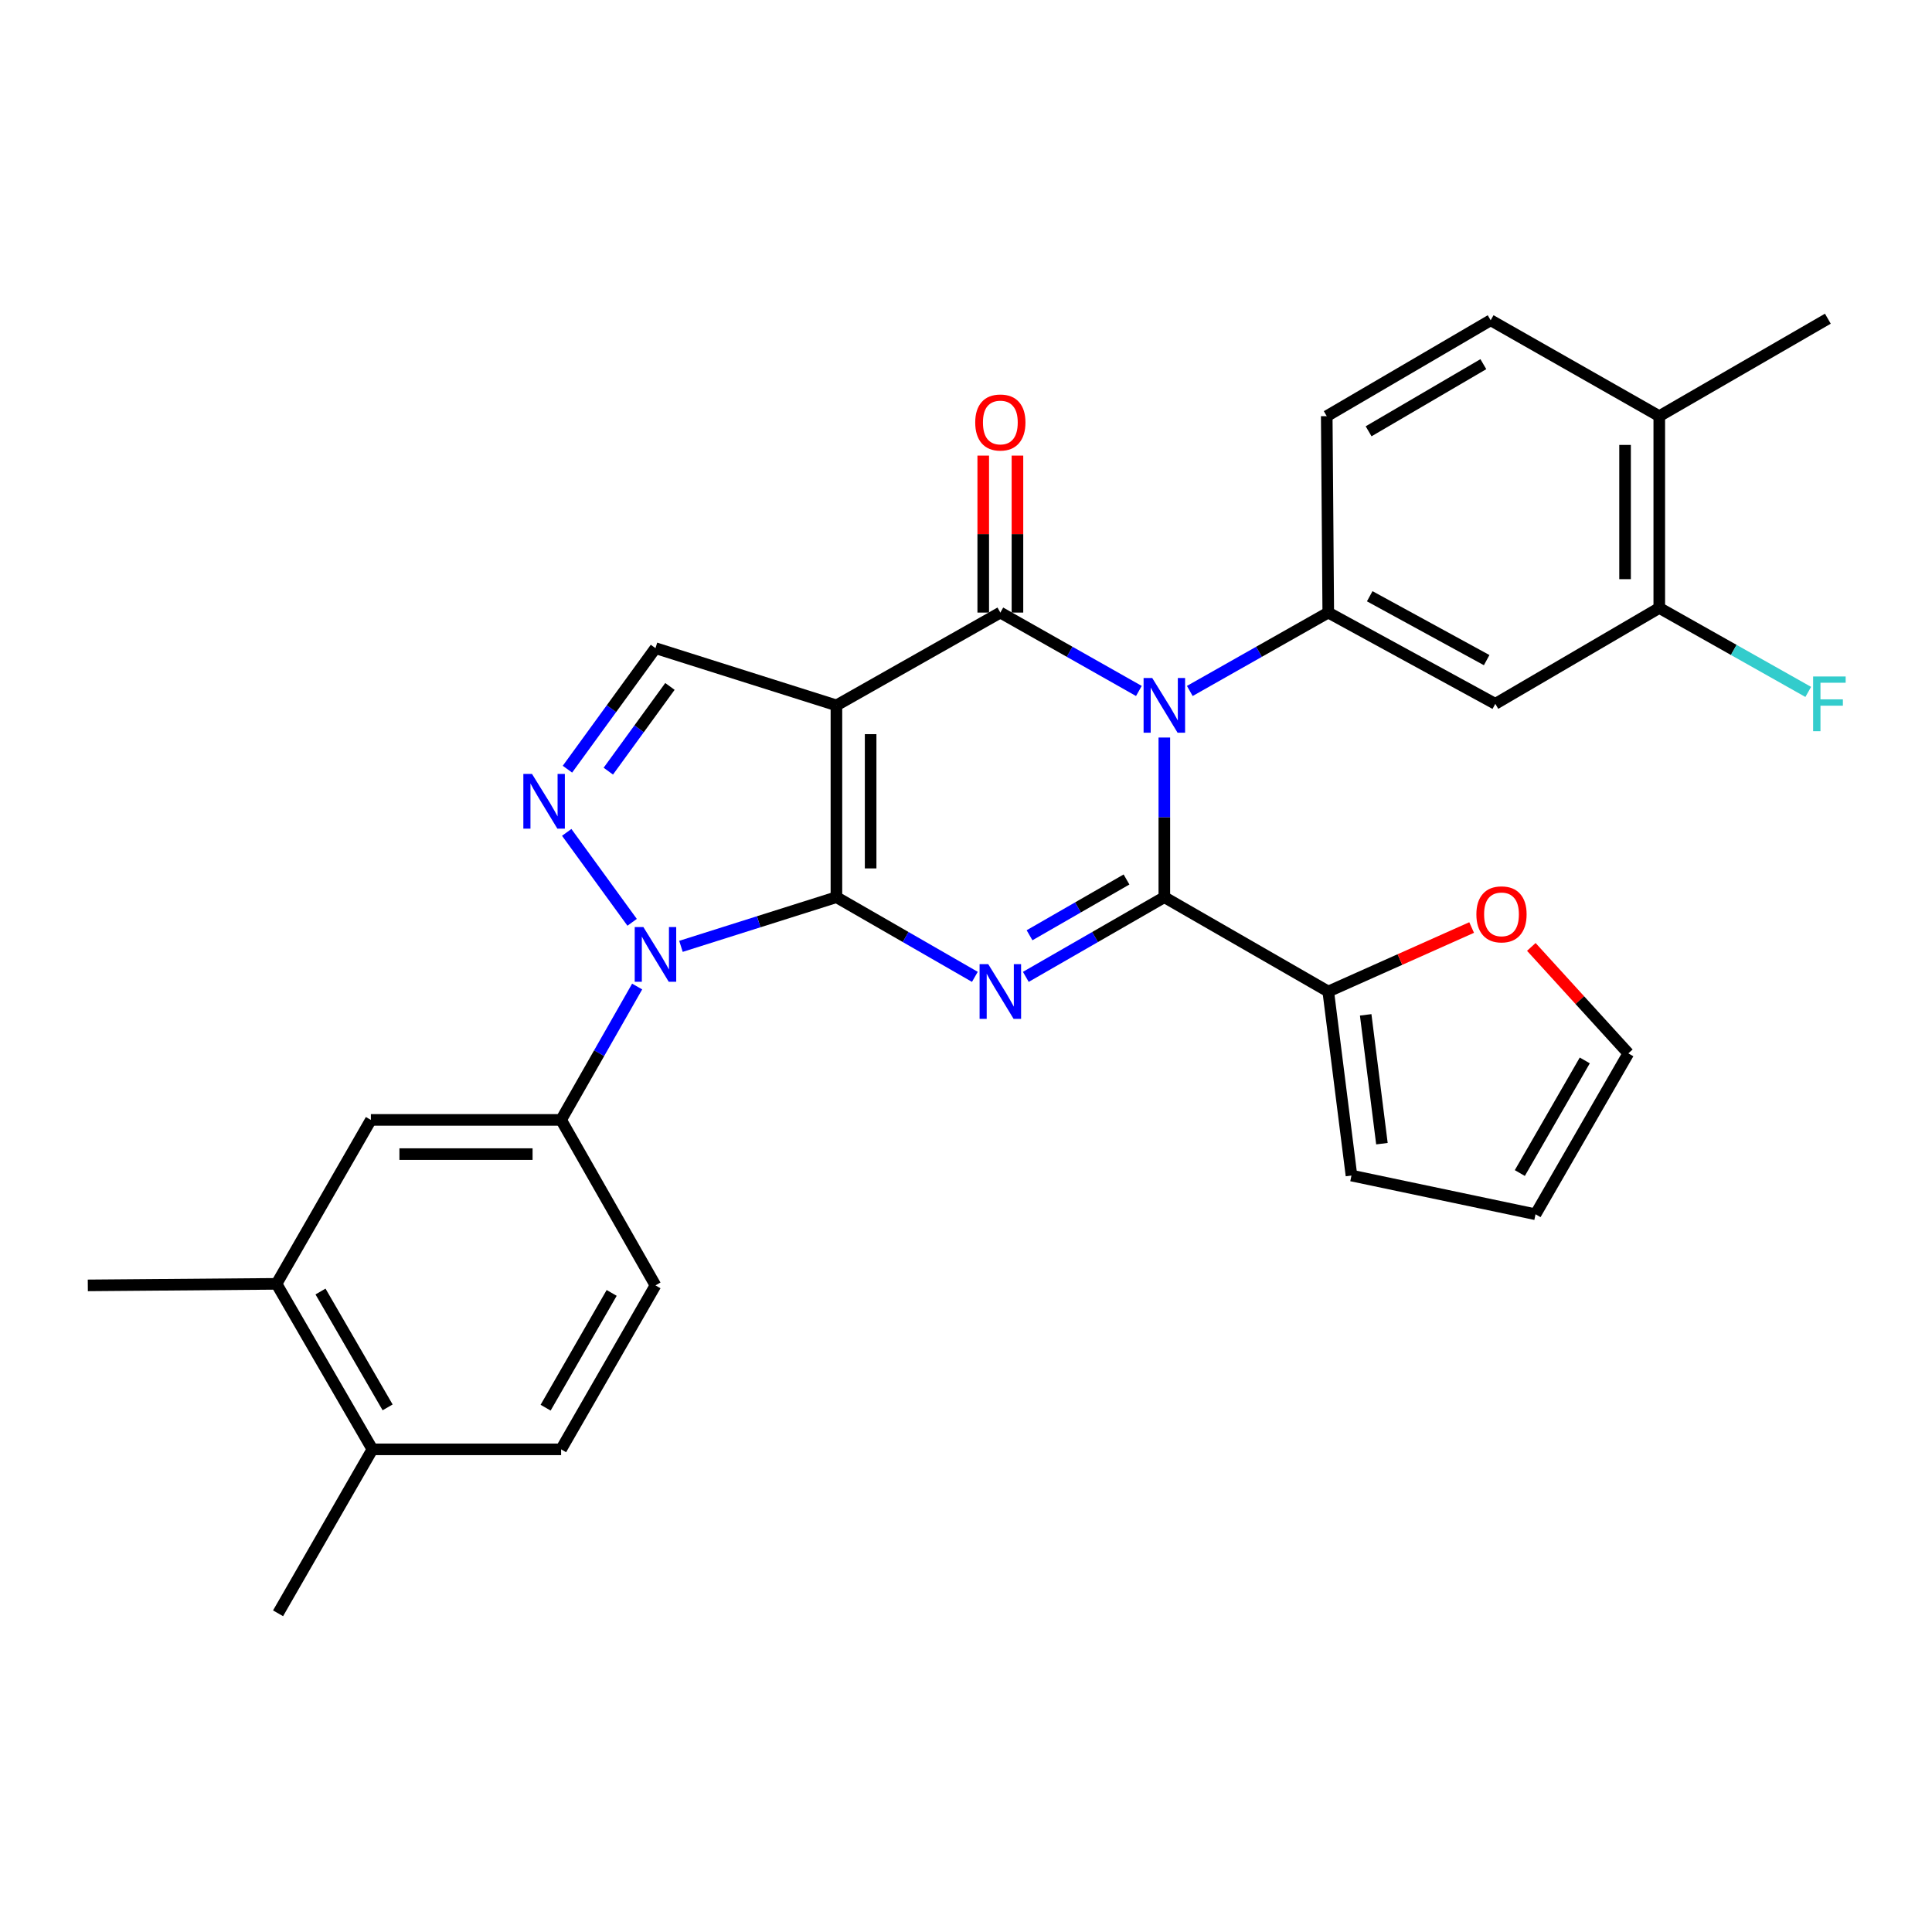 <?xml version='1.0' encoding='iso-8859-1'?>
<svg version='1.1' baseProfile='full'
              xmlns='http://www.w3.org/2000/svg'
                      xmlns:rdkit='http://www.rdkit.org/xml'
                      xmlns:xlink='http://www.w3.org/1999/xlink'
                  xml:space='preserve'
width='1000px' height='1000px' viewBox='0 0 1000 1000'>
<!-- END OF HEADER -->
<rect style='opacity:1.0;fill:#FFFFFF;stroke:none' width='1000' height='1000' x='0' y='0'> </rect>
<path class='bond-0' d='M 432.93,464.38 L 432.93,365.103' style='fill:none;fill-rule:evenodd;stroke:#000000;stroke-width:6px;stroke-linecap:butt;stroke-linejoin:miter;stroke-opacity:1' />
<path class='bond-0' d='M 450.637,449.488 L 450.637,379.995' style='fill:none;fill-rule:evenodd;stroke:#000000;stroke-width:6px;stroke-linecap:butt;stroke-linejoin:miter;stroke-opacity:1' />
<path class='bond-2' d='M 432.93,464.38 L 468.759,485.001' style='fill:none;fill-rule:evenodd;stroke:#000000;stroke-width:6px;stroke-linecap:butt;stroke-linejoin:miter;stroke-opacity:1' />
<path class='bond-2' d='M 468.759,485.001 L 504.588,505.621' style='fill:none;fill-rule:evenodd;stroke:#0000FF;stroke-width:6px;stroke-linecap:butt;stroke-linejoin:miter;stroke-opacity:1' />
<path class='bond-5' d='M 432.93,464.38 L 392.698,477.103' style='fill:none;fill-rule:evenodd;stroke:#000000;stroke-width:6px;stroke-linecap:butt;stroke-linejoin:miter;stroke-opacity:1' />
<path class='bond-5' d='M 392.698,477.103 L 352.466,489.826' style='fill:none;fill-rule:evenodd;stroke:#0000FF;stroke-width:6px;stroke-linecap:butt;stroke-linejoin:miter;stroke-opacity:1' />
<path class='bond-4' d='M 432.93,365.103 L 517.775,317.068' style='fill:none;fill-rule:evenodd;stroke:#000000;stroke-width:6px;stroke-linecap:butt;stroke-linejoin:miter;stroke-opacity:1' />
<path class='bond-8' d='M 432.93,365.103 L 339.27,335.484' style='fill:none;fill-rule:evenodd;stroke:#000000;stroke-width:6px;stroke-linecap:butt;stroke-linejoin:miter;stroke-opacity:1' />
<path class='bond-1' d='M 602.66,381.745 L 602.66,423.062' style='fill:none;fill-rule:evenodd;stroke:#0000FF;stroke-width:6px;stroke-linecap:butt;stroke-linejoin:miter;stroke-opacity:1' />
<path class='bond-1' d='M 602.66,423.062 L 602.66,464.38' style='fill:none;fill-rule:evenodd;stroke:#000000;stroke-width:6px;stroke-linecap:butt;stroke-linejoin:miter;stroke-opacity:1' />
<path class='bond-7' d='M 615.838,357.643 L 651.672,337.356' style='fill:none;fill-rule:evenodd;stroke:#0000FF;stroke-width:6px;stroke-linecap:butt;stroke-linejoin:miter;stroke-opacity:1' />
<path class='bond-7' d='M 651.672,337.356 L 687.506,317.068' style='fill:none;fill-rule:evenodd;stroke:#000000;stroke-width:6px;stroke-linecap:butt;stroke-linejoin:miter;stroke-opacity:1' />
<path class='bond-31' d='M 589.482,357.646 L 553.629,337.357' style='fill:none;fill-rule:evenodd;stroke:#0000FF;stroke-width:6px;stroke-linecap:butt;stroke-linejoin:miter;stroke-opacity:1' />
<path class='bond-31' d='M 553.629,337.357 L 517.775,317.068' style='fill:none;fill-rule:evenodd;stroke:#000000;stroke-width:6px;stroke-linecap:butt;stroke-linejoin:miter;stroke-opacity:1' />
<path class='bond-3' d='M 530.964,505.625 L 566.812,485.002' style='fill:none;fill-rule:evenodd;stroke:#0000FF;stroke-width:6px;stroke-linecap:butt;stroke-linejoin:miter;stroke-opacity:1' />
<path class='bond-3' d='M 566.812,485.002 L 602.66,464.38' style='fill:none;fill-rule:evenodd;stroke:#000000;stroke-width:6px;stroke-linecap:butt;stroke-linejoin:miter;stroke-opacity:1' />
<path class='bond-3' d='M 532.889,484.089 L 557.982,469.654' style='fill:none;fill-rule:evenodd;stroke:#0000FF;stroke-width:6px;stroke-linecap:butt;stroke-linejoin:miter;stroke-opacity:1' />
<path class='bond-3' d='M 557.982,469.654 L 583.076,455.218' style='fill:none;fill-rule:evenodd;stroke:#000000;stroke-width:6px;stroke-linecap:butt;stroke-linejoin:miter;stroke-opacity:1' />
<path class='bond-9' d='M 602.66,464.38 L 687.506,513.211' style='fill:none;fill-rule:evenodd;stroke:#000000;stroke-width:6px;stroke-linecap:butt;stroke-linejoin:miter;stroke-opacity:1' />
<path class='bond-14' d='M 526.629,317.068 L 526.629,276.444' style='fill:none;fill-rule:evenodd;stroke:#000000;stroke-width:6px;stroke-linecap:butt;stroke-linejoin:miter;stroke-opacity:1' />
<path class='bond-14' d='M 526.629,276.444 L 526.629,235.82' style='fill:none;fill-rule:evenodd;stroke:#FF0000;stroke-width:6px;stroke-linecap:butt;stroke-linejoin:miter;stroke-opacity:1' />
<path class='bond-14' d='M 508.922,317.068 L 508.922,276.444' style='fill:none;fill-rule:evenodd;stroke:#000000;stroke-width:6px;stroke-linecap:butt;stroke-linejoin:miter;stroke-opacity:1' />
<path class='bond-14' d='M 508.922,276.444 L 508.922,235.82' style='fill:none;fill-rule:evenodd;stroke:#FF0000;stroke-width:6px;stroke-linecap:butt;stroke-linejoin:miter;stroke-opacity:1' />
<path class='bond-6' d='M 327.19,477.389 L 293.332,430.838' style='fill:none;fill-rule:evenodd;stroke:#0000FF;stroke-width:6px;stroke-linecap:butt;stroke-linejoin:miter;stroke-opacity:1' />
<path class='bond-10' d='M 329.791,510.625 L 310.11,545.143' style='fill:none;fill-rule:evenodd;stroke:#0000FF;stroke-width:6px;stroke-linecap:butt;stroke-linejoin:miter;stroke-opacity:1' />
<path class='bond-10' d='M 310.11,545.143 L 290.429,579.661' style='fill:none;fill-rule:evenodd;stroke:#000000;stroke-width:6px;stroke-linecap:butt;stroke-linejoin:miter;stroke-opacity:1' />
<path class='bond-30' d='M 293.706,398.131 L 316.488,366.807' style='fill:none;fill-rule:evenodd;stroke:#0000FF;stroke-width:6px;stroke-linecap:butt;stroke-linejoin:miter;stroke-opacity:1' />
<path class='bond-30' d='M 316.488,366.807 L 339.27,335.484' style='fill:none;fill-rule:evenodd;stroke:#000000;stroke-width:6px;stroke-linecap:butt;stroke-linejoin:miter;stroke-opacity:1' />
<path class='bond-30' d='M 314.86,399.149 L 330.808,377.223' style='fill:none;fill-rule:evenodd;stroke:#0000FF;stroke-width:6px;stroke-linecap:butt;stroke-linejoin:miter;stroke-opacity:1' />
<path class='bond-30' d='M 330.808,377.223 L 346.756,355.296' style='fill:none;fill-rule:evenodd;stroke:#000000;stroke-width:6px;stroke-linecap:butt;stroke-linejoin:miter;stroke-opacity:1' />
<path class='bond-11' d='M 687.506,317.068 L 773.974,364.306' style='fill:none;fill-rule:evenodd;stroke:#000000;stroke-width:6px;stroke-linecap:butt;stroke-linejoin:miter;stroke-opacity:1' />
<path class='bond-11' d='M 708.965,308.615 L 769.493,341.681' style='fill:none;fill-rule:evenodd;stroke:#000000;stroke-width:6px;stroke-linecap:butt;stroke-linejoin:miter;stroke-opacity:1' />
<path class='bond-17' d='M 687.506,317.068 L 686.719,215.401' style='fill:none;fill-rule:evenodd;stroke:#000000;stroke-width:6px;stroke-linecap:butt;stroke-linejoin:miter;stroke-opacity:1' />
<path class='bond-16' d='M 687.506,513.211 L 724.611,496.647' style='fill:none;fill-rule:evenodd;stroke:#000000;stroke-width:6px;stroke-linecap:butt;stroke-linejoin:miter;stroke-opacity:1' />
<path class='bond-16' d='M 724.611,496.647 L 761.716,480.083' style='fill:none;fill-rule:evenodd;stroke:#FF0000;stroke-width:6px;stroke-linecap:butt;stroke-linejoin:miter;stroke-opacity:1' />
<path class='bond-18' d='M 687.506,513.211 L 699.517,608.464' style='fill:none;fill-rule:evenodd;stroke:#000000;stroke-width:6px;stroke-linecap:butt;stroke-linejoin:miter;stroke-opacity:1' />
<path class='bond-18' d='M 706.875,525.284 L 715.283,591.961' style='fill:none;fill-rule:evenodd;stroke:#000000;stroke-width:6px;stroke-linecap:butt;stroke-linejoin:miter;stroke-opacity:1' />
<path class='bond-13' d='M 290.429,579.661 L 191.969,579.661' style='fill:none;fill-rule:evenodd;stroke:#000000;stroke-width:6px;stroke-linecap:butt;stroke-linejoin:miter;stroke-opacity:1' />
<path class='bond-13' d='M 275.66,597.368 L 206.738,597.368' style='fill:none;fill-rule:evenodd;stroke:#000000;stroke-width:6px;stroke-linecap:butt;stroke-linejoin:miter;stroke-opacity:1' />
<path class='bond-20' d='M 290.429,579.661 L 339.27,665.313' style='fill:none;fill-rule:evenodd;stroke:#000000;stroke-width:6px;stroke-linecap:butt;stroke-linejoin:miter;stroke-opacity:1' />
<path class='bond-12' d='M 773.974,364.306 L 858.839,314.668' style='fill:none;fill-rule:evenodd;stroke:#000000;stroke-width:6px;stroke-linecap:butt;stroke-linejoin:miter;stroke-opacity:1' />
<path class='bond-26' d='M 858.839,314.668 L 897.392,336.402' style='fill:none;fill-rule:evenodd;stroke:#000000;stroke-width:6px;stroke-linecap:butt;stroke-linejoin:miter;stroke-opacity:1' />
<path class='bond-26' d='M 897.392,336.402 L 935.944,358.135' style='fill:none;fill-rule:evenodd;stroke:#33CCCC;stroke-width:6px;stroke-linecap:butt;stroke-linejoin:miter;stroke-opacity:1' />
<path class='bond-34' d='M 858.839,314.668 L 858.839,215.401' style='fill:none;fill-rule:evenodd;stroke:#000000;stroke-width:6px;stroke-linecap:butt;stroke-linejoin:miter;stroke-opacity:1' />
<path class='bond-34' d='M 841.132,299.778 L 841.132,230.291' style='fill:none;fill-rule:evenodd;stroke:#000000;stroke-width:6px;stroke-linecap:butt;stroke-linejoin:miter;stroke-opacity:1' />
<path class='bond-15' d='M 191.969,579.661 L 143.128,664.516' style='fill:none;fill-rule:evenodd;stroke:#000000;stroke-width:6px;stroke-linecap:butt;stroke-linejoin:miter;stroke-opacity:1' />
<path class='bond-27' d='M 143.128,664.516 L 45.455,665.313' style='fill:none;fill-rule:evenodd;stroke:#000000;stroke-width:6px;stroke-linecap:butt;stroke-linejoin:miter;stroke-opacity:1' />
<path class='bond-32' d='M 143.128,664.516 L 192.756,750.178' style='fill:none;fill-rule:evenodd;stroke:#000000;stroke-width:6px;stroke-linecap:butt;stroke-linejoin:miter;stroke-opacity:1' />
<path class='bond-32' d='M 165.893,668.489 L 200.633,728.453' style='fill:none;fill-rule:evenodd;stroke:#000000;stroke-width:6px;stroke-linecap:butt;stroke-linejoin:miter;stroke-opacity:1' />
<path class='bond-22' d='M 792.608,490.124 L 817.716,517.678' style='fill:none;fill-rule:evenodd;stroke:#FF0000;stroke-width:6px;stroke-linecap:butt;stroke-linejoin:miter;stroke-opacity:1' />
<path class='bond-22' d='M 817.716,517.678 L 842.824,545.231' style='fill:none;fill-rule:evenodd;stroke:#000000;stroke-width:6px;stroke-linecap:butt;stroke-linejoin:miter;stroke-opacity:1' />
<path class='bond-24' d='M 686.719,215.401 L 771.564,165.763' style='fill:none;fill-rule:evenodd;stroke:#000000;stroke-width:6px;stroke-linecap:butt;stroke-linejoin:miter;stroke-opacity:1' />
<path class='bond-24' d='M 708.387,223.239 L 767.779,188.492' style='fill:none;fill-rule:evenodd;stroke:#000000;stroke-width:6px;stroke-linecap:butt;stroke-linejoin:miter;stroke-opacity:1' />
<path class='bond-23' d='M 699.517,608.464 L 794.789,628.503' style='fill:none;fill-rule:evenodd;stroke:#000000;stroke-width:6px;stroke-linecap:butt;stroke-linejoin:miter;stroke-opacity:1' />
<path class='bond-19' d='M 858.839,215.401 L 771.564,165.763' style='fill:none;fill-rule:evenodd;stroke:#000000;stroke-width:6px;stroke-linecap:butt;stroke-linejoin:miter;stroke-opacity:1' />
<path class='bond-28' d='M 858.839,215.401 L 946.095,164.957' style='fill:none;fill-rule:evenodd;stroke:#000000;stroke-width:6px;stroke-linecap:butt;stroke-linejoin:miter;stroke-opacity:1' />
<path class='bond-25' d='M 339.27,665.313 L 290.429,750.178' style='fill:none;fill-rule:evenodd;stroke:#000000;stroke-width:6px;stroke-linecap:butt;stroke-linejoin:miter;stroke-opacity:1' />
<path class='bond-25' d='M 316.598,669.211 L 282.409,728.616' style='fill:none;fill-rule:evenodd;stroke:#000000;stroke-width:6px;stroke-linecap:butt;stroke-linejoin:miter;stroke-opacity:1' />
<path class='bond-21' d='M 192.756,750.178 L 290.429,750.178' style='fill:none;fill-rule:evenodd;stroke:#000000;stroke-width:6px;stroke-linecap:butt;stroke-linejoin:miter;stroke-opacity:1' />
<path class='bond-29' d='M 192.756,750.178 L 143.924,835.043' style='fill:none;fill-rule:evenodd;stroke:#000000;stroke-width:6px;stroke-linecap:butt;stroke-linejoin:miter;stroke-opacity:1' />
<path class='bond-33' d='M 842.824,545.231 L 794.789,628.503' style='fill:none;fill-rule:evenodd;stroke:#000000;stroke-width:6px;stroke-linecap:butt;stroke-linejoin:miter;stroke-opacity:1' />
<path class='bond-33' d='M 820.281,548.874 L 786.657,607.164' style='fill:none;fill-rule:evenodd;stroke:#000000;stroke-width:6px;stroke-linecap:butt;stroke-linejoin:miter;stroke-opacity:1' />
<path  class='atom-2' d='M 596.4 350.943
L 605.68 365.943
Q 606.6 367.423, 608.08 370.103
Q 609.56 372.783, 609.64 372.943
L 609.64 350.943
L 613.4 350.943
L 613.4 379.263
L 609.52 379.263
L 599.56 362.863
Q 598.4 360.943, 597.16 358.743
Q 595.96 356.543, 595.6 355.863
L 595.6 379.263
L 591.92 379.263
L 591.92 350.943
L 596.4 350.943
' fill='#0000FF'/>
<path  class='atom-3' d='M 511.515 499.051
L 520.795 514.051
Q 521.715 515.531, 523.195 518.211
Q 524.675 520.891, 524.755 521.051
L 524.755 499.051
L 528.515 499.051
L 528.515 527.371
L 524.635 527.371
L 514.675 510.971
Q 513.515 509.051, 512.275 506.851
Q 511.075 504.651, 510.715 503.971
L 510.715 527.371
L 507.035 527.371
L 507.035 499.051
L 511.515 499.051
' fill='#0000FF'/>
<path  class='atom-6' d='M 333.01 479.839
L 342.29 494.839
Q 343.21 496.319, 344.69 498.999
Q 346.17 501.679, 346.25 501.839
L 346.25 479.839
L 350.01 479.839
L 350.01 508.159
L 346.13 508.159
L 336.17 491.759
Q 335.01 489.839, 333.77 487.639
Q 332.57 485.439, 332.21 484.759
L 332.21 508.159
L 328.53 508.159
L 328.53 479.839
L 333.01 479.839
' fill='#0000FF'/>
<path  class='atom-7' d='M 275.365 400.581
L 284.645 415.581
Q 285.565 417.061, 287.045 419.741
Q 288.525 422.421, 288.605 422.581
L 288.605 400.581
L 292.365 400.581
L 292.365 428.901
L 288.485 428.901
L 278.525 412.501
Q 277.365 410.581, 276.125 408.381
Q 274.925 406.181, 274.565 405.501
L 274.565 428.901
L 270.885 428.901
L 270.885 400.581
L 275.365 400.581
' fill='#0000FF'/>
<path  class='atom-15' d='M 504.775 218.679
Q 504.775 211.879, 508.135 208.079
Q 511.495 204.279, 517.775 204.279
Q 524.055 204.279, 527.415 208.079
Q 530.775 211.879, 530.775 218.679
Q 530.775 225.559, 527.375 229.479
Q 523.975 233.359, 517.775 233.359
Q 511.535 233.359, 508.135 229.479
Q 504.775 225.599, 504.775 218.679
M 517.775 230.159
Q 522.095 230.159, 524.415 227.279
Q 526.775 224.359, 526.775 218.679
Q 526.775 213.119, 524.415 210.319
Q 522.095 207.479, 517.775 207.479
Q 513.455 207.479, 511.095 210.279
Q 508.775 213.079, 508.775 218.679
Q 508.775 224.399, 511.095 227.279
Q 513.455 230.159, 517.775 230.159
' fill='#FF0000'/>
<path  class='atom-17' d='M 764.171 473.264
Q 764.171 466.464, 767.531 462.664
Q 770.891 458.864, 777.171 458.864
Q 783.451 458.864, 786.811 462.664
Q 790.171 466.464, 790.171 473.264
Q 790.171 480.144, 786.771 484.064
Q 783.371 487.944, 777.171 487.944
Q 770.931 487.944, 767.531 484.064
Q 764.171 480.184, 764.171 473.264
M 777.171 484.744
Q 781.491 484.744, 783.811 481.864
Q 786.171 478.944, 786.171 473.264
Q 786.171 467.704, 783.811 464.904
Q 781.491 462.064, 777.171 462.064
Q 772.851 462.064, 770.491 464.864
Q 768.171 467.664, 768.171 473.264
Q 768.171 478.984, 770.491 481.864
Q 772.851 484.744, 777.171 484.744
' fill='#FF0000'/>
<path  class='atom-27' d='M 938.471 350.146
L 955.311 350.146
L 955.311 353.386
L 942.271 353.386
L 942.271 361.986
L 953.871 361.986
L 953.871 365.266
L 942.271 365.266
L 942.271 378.466
L 938.471 378.466
L 938.471 350.146
' fill='#33CCCC'/>
</svg>
